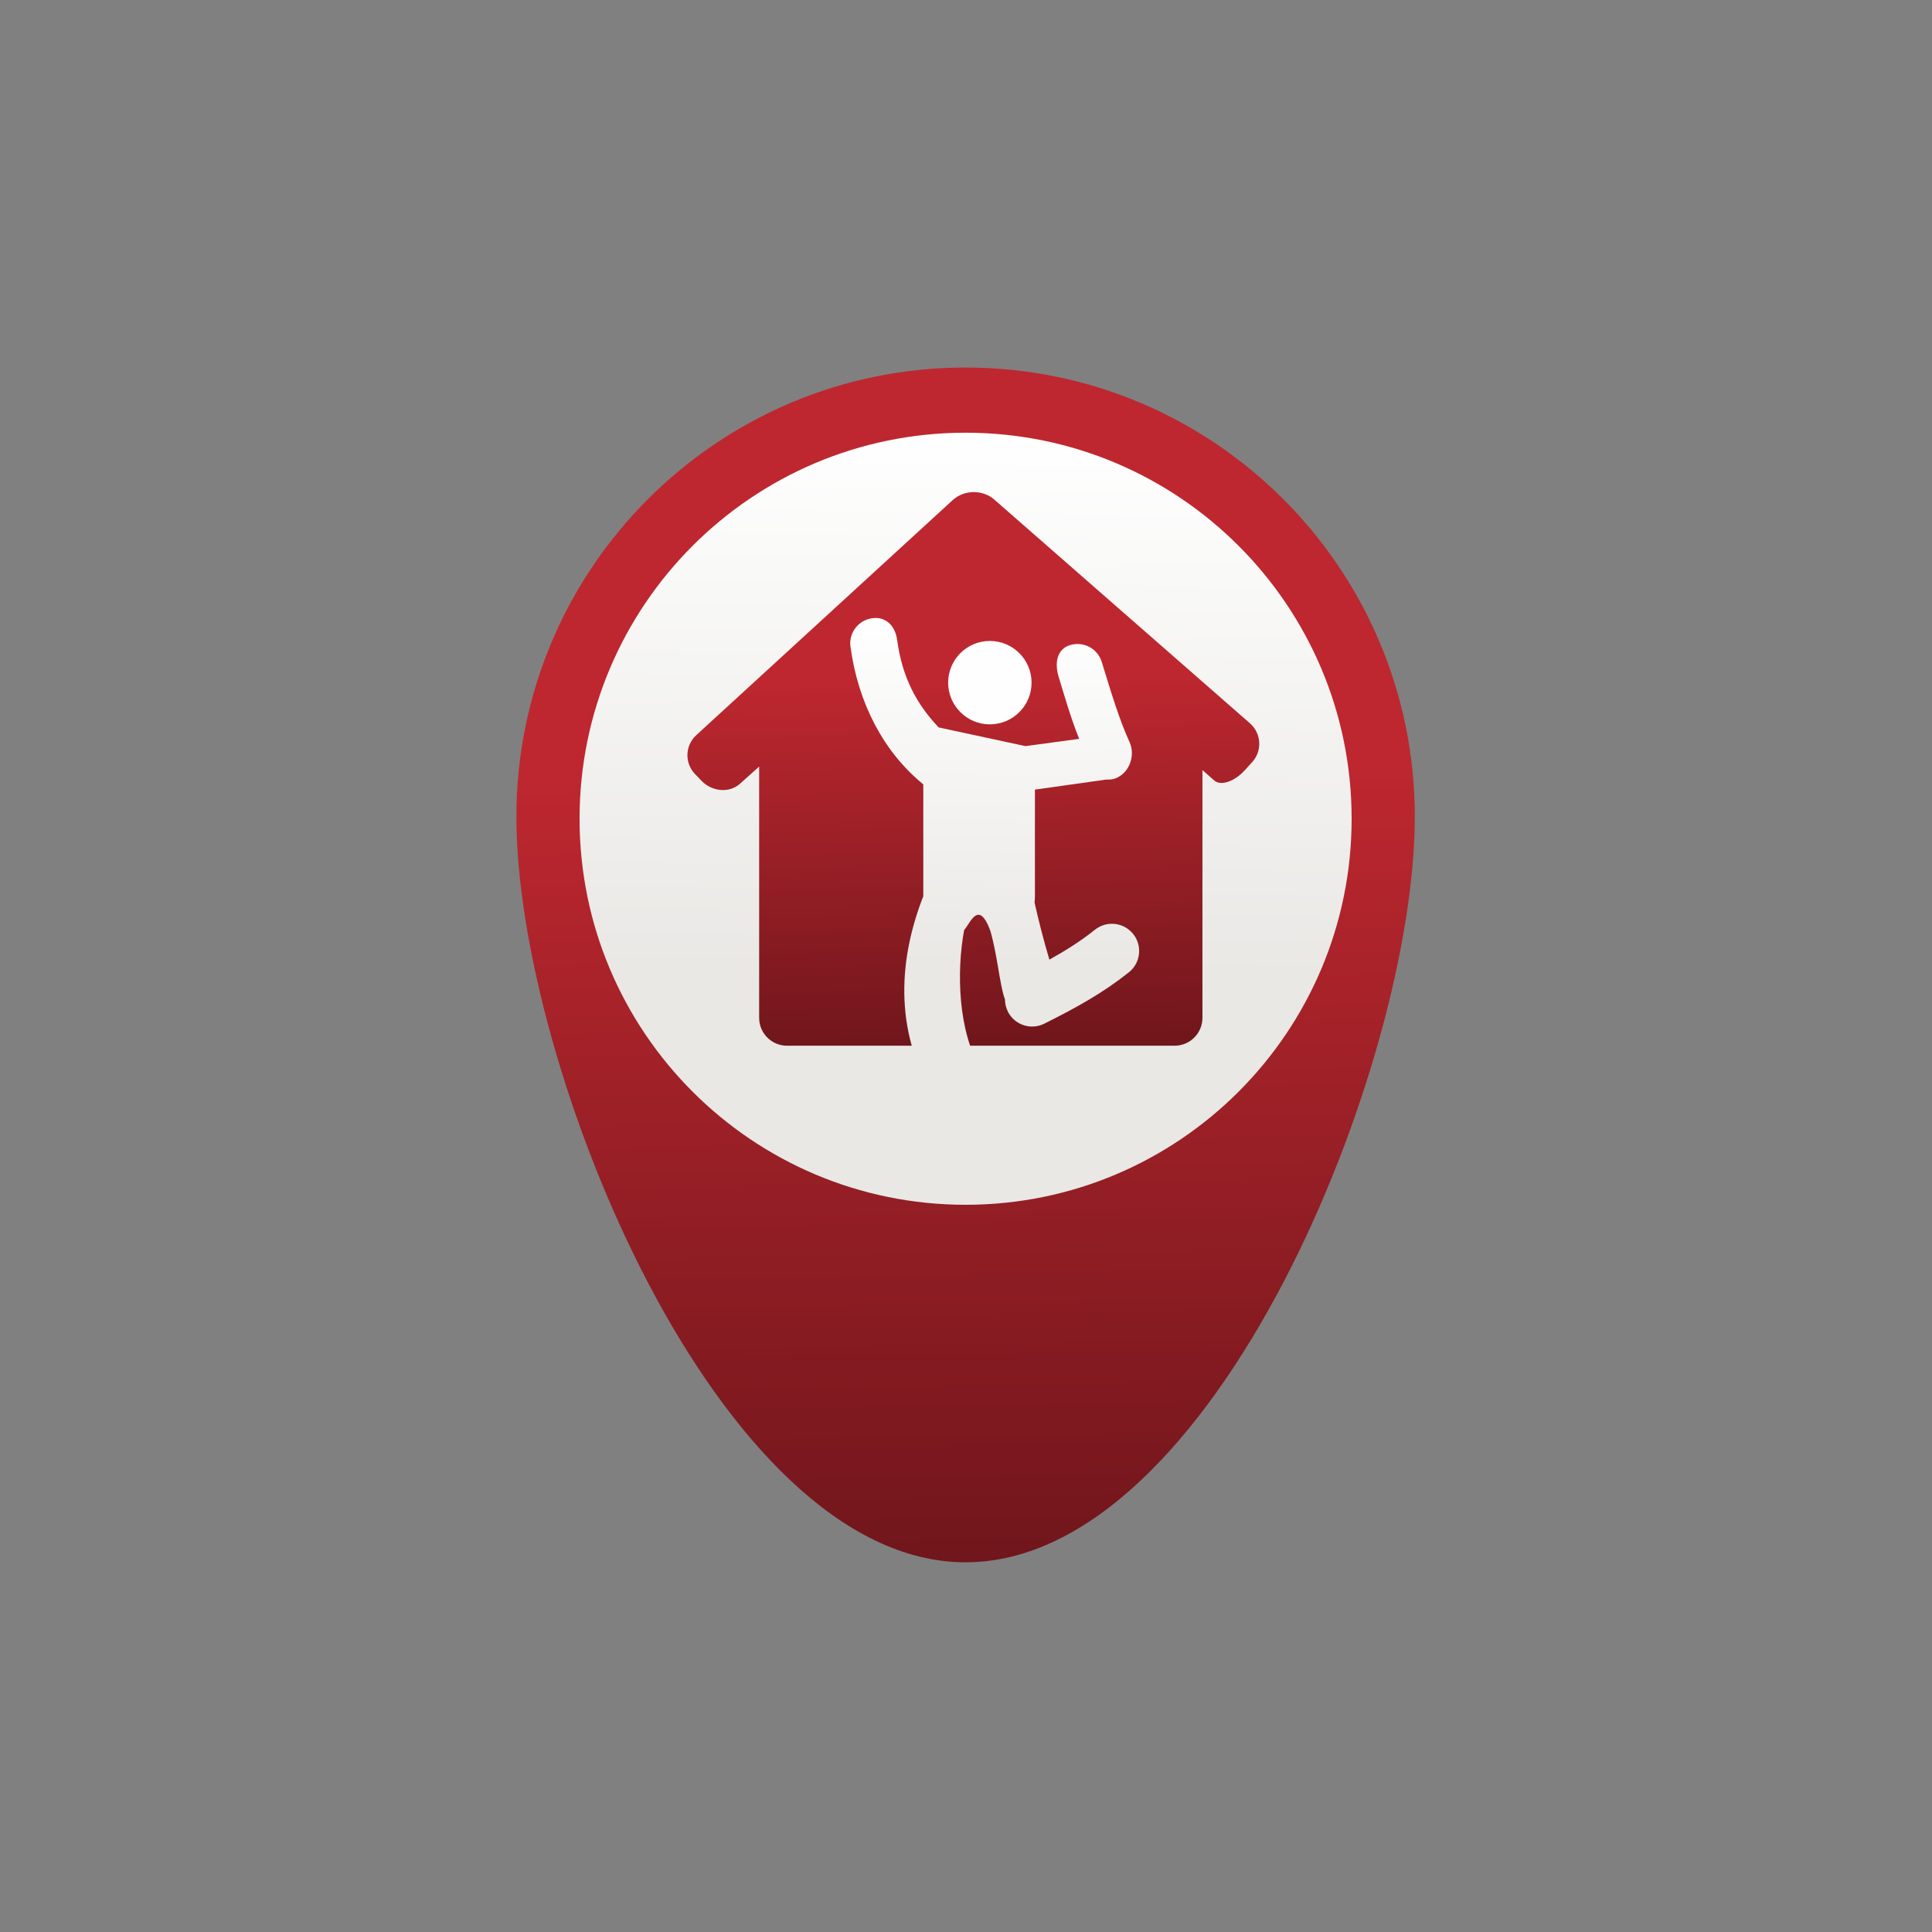 <?xml version="1.0" encoding="UTF-8"?>
<!DOCTYPE svg PUBLIC "-//W3C//DTD SVG 1.1//EN" "http://www.w3.org/Graphics/SVG/1.1/DTD/svg11.dtd">
<svg xmlns="http://www.w3.org/2000/svg" xmlns:xlink="http://www.w3.org/1999/xlink" version="1.1" x="0" y="0" width="500" height="500" viewBox="0, 0, 500, 500">
  <rect x="0" y="0" width="500" height="500" fill="#808080" stroke="none"/>
  <defs>
    <linearGradient id="Gradient_1" gradientUnits="userSpaceOnUse" x1="247.287" y1="95.156" x2="252.504" y2="404.281">
      <stop offset="0.338" stop-color="#BE272F"/>
      <stop offset="1" stop-color="#70161C"/>
    </linearGradient>
    <linearGradient id="Gradient_2" gradientUnits="userSpaceOnUse" x1="251.175" y1="111.198" x2="249.371" y2="251.787">
      <stop offset="0" stop-color="#FFFFFF"/>
      <stop offset="1" stop-color="#E9E8E5"/>
    </linearGradient>
    <linearGradient id="Gradient_3" gradientUnits="userSpaceOnUse" x1="250.239" y1="127.377" x2="253.56" y2="270.615">
      <stop offset="0.338" stop-color="#BE272F"/>
      <stop offset="1" stop-color="#70161C"/>
    </linearGradient>
    <linearGradient id="Gradient_4" gradientUnits="userSpaceOnUse" x1="257.905" y1="159.43" x2="257.23" y2="249.452">
      <stop offset="0" stop-color="#FFFFFF"/>
      <stop offset="1" stop-color="#E9E8E5"/>
    </linearGradient>
  </defs>
  <g id="Layer_1">
    <path d="M249.889,95.117 C185.699,95.117 133.64,147.163 133.64,211.385 C133.64,275.618 185.699,404.321 249.889,404.321 C314.117,404.321 366.152,275.618 366.152,211.385 C366.152,147.163 314.117,95.117 249.889,95.117" fill="url(#Gradient_1)"/>
    <path d="M349.801,211.893 C349.801,267.071 305.069,311.798 249.896,311.798 C194.718,311.798 149.991,267.071 149.991,211.893 C149.991,156.717 194.718,111.985 249.896,111.985 C305.069,111.985 349.801,156.717 349.801,211.893" fill="url(#Gradient_2)"/>
    <path d="M276.553,270.633 L303.97,270.633 C307.958,270.633 311.192,267.402 311.192,263.411 L311.192,199.304 C311.192,199.304 312.558,200.5 314.249,201.992 C315.936,203.47 319.48,202.285 322.162,199.325 L324.041,197.266 C326.726,194.311 326.467,189.792 323.462,187.167 L257.322,129.291 C254.321,126.666 249.508,126.724 246.57,129.414 L180.205,190.247 C177.266,192.948 177.122,197.459 179.885,200.332 L181.547,202.065 C184.308,204.938 188.769,205.281 191.504,202.832 L196.468,198.391 L196.468,263.414 C196.468,267.409 199.7,270.633 203.685,270.633 L229.56,270.633 z" fill="url(#Gradient_3)"/>
    <path d="M293.269,241.721 C290.83,238.68 286.405,238.185 283.364,240.619 C279.776,243.492 275.911,245.947 271.583,248.349 C270.168,243.623 268.888,238.685 267.742,233.574 C267.802,233.038 267.836,232.496 267.836,231.939 L267.836,204.35 L286.19,201.767 C287.282,201.767 288.169,201.738 289.077,201.264 C289.079,201.264 289.079,201.262 289.082,201.262 C289.132,201.236 289.173,201.215 289.221,201.196 C292.421,199.65 293.821,195.353 292.342,192.093 C289.621,186.103 287.674,179.566 285.13,171.302 C284.063,167.832 280.389,165.888 276.924,166.953 C273.452,168.02 272.913,171.694 273.978,175.159 C275.467,180.003 277.031,185.624 279.29,191.219 L265.394,193.095 L242.924,188.259 C237.203,182.188 233.516,175.416 232.179,165.618 C231.695,162.023 229.316,159.497 225.723,159.997 C222.131,160.487 219.613,163.794 220.102,167.392 C222.12,182.177 228.772,194.681 238.951,203.002 L238.951,231.934 C231.965,249.791 231.881,268.226 242.186,284.587 C243.523,286.712 245.81,287.879 248.144,287.879 C249.429,287.879 250.725,287.52 251.889,286.793 C255.176,284.72 256.165,280.374 254.095,277.09 C247.867,267.195 247.527,251.437 249.521,240.674 C251.036,239.159 253.203,232.507 256.314,240.922 C258.164,247.47 258.659,254.407 259.972,258.35 C260.004,258.447 260.053,258.528 260.085,258.62 C260.085,259.68 260.318,260.763 260.828,261.781 C262.061,264.244 264.547,265.67 267.129,265.67 C268.189,265.67 269.262,265.432 270.272,264.919 C278.688,260.724 285.628,256.843 292.17,251.615 C295.205,249.184 295.697,244.751 293.269,241.721" fill="url(#Gradient_4)"/>
    <path d="M256.168,165.876 C262.132,165.876 266.968,170.709 266.968,176.668 C266.968,182.626 262.132,187.462 256.168,187.462 C250.212,187.462 245.379,182.626 245.379,176.668 C245.379,170.709 250.212,165.876 256.168,165.876" fill="#FEFEFE"/>
  </g>
</svg>
